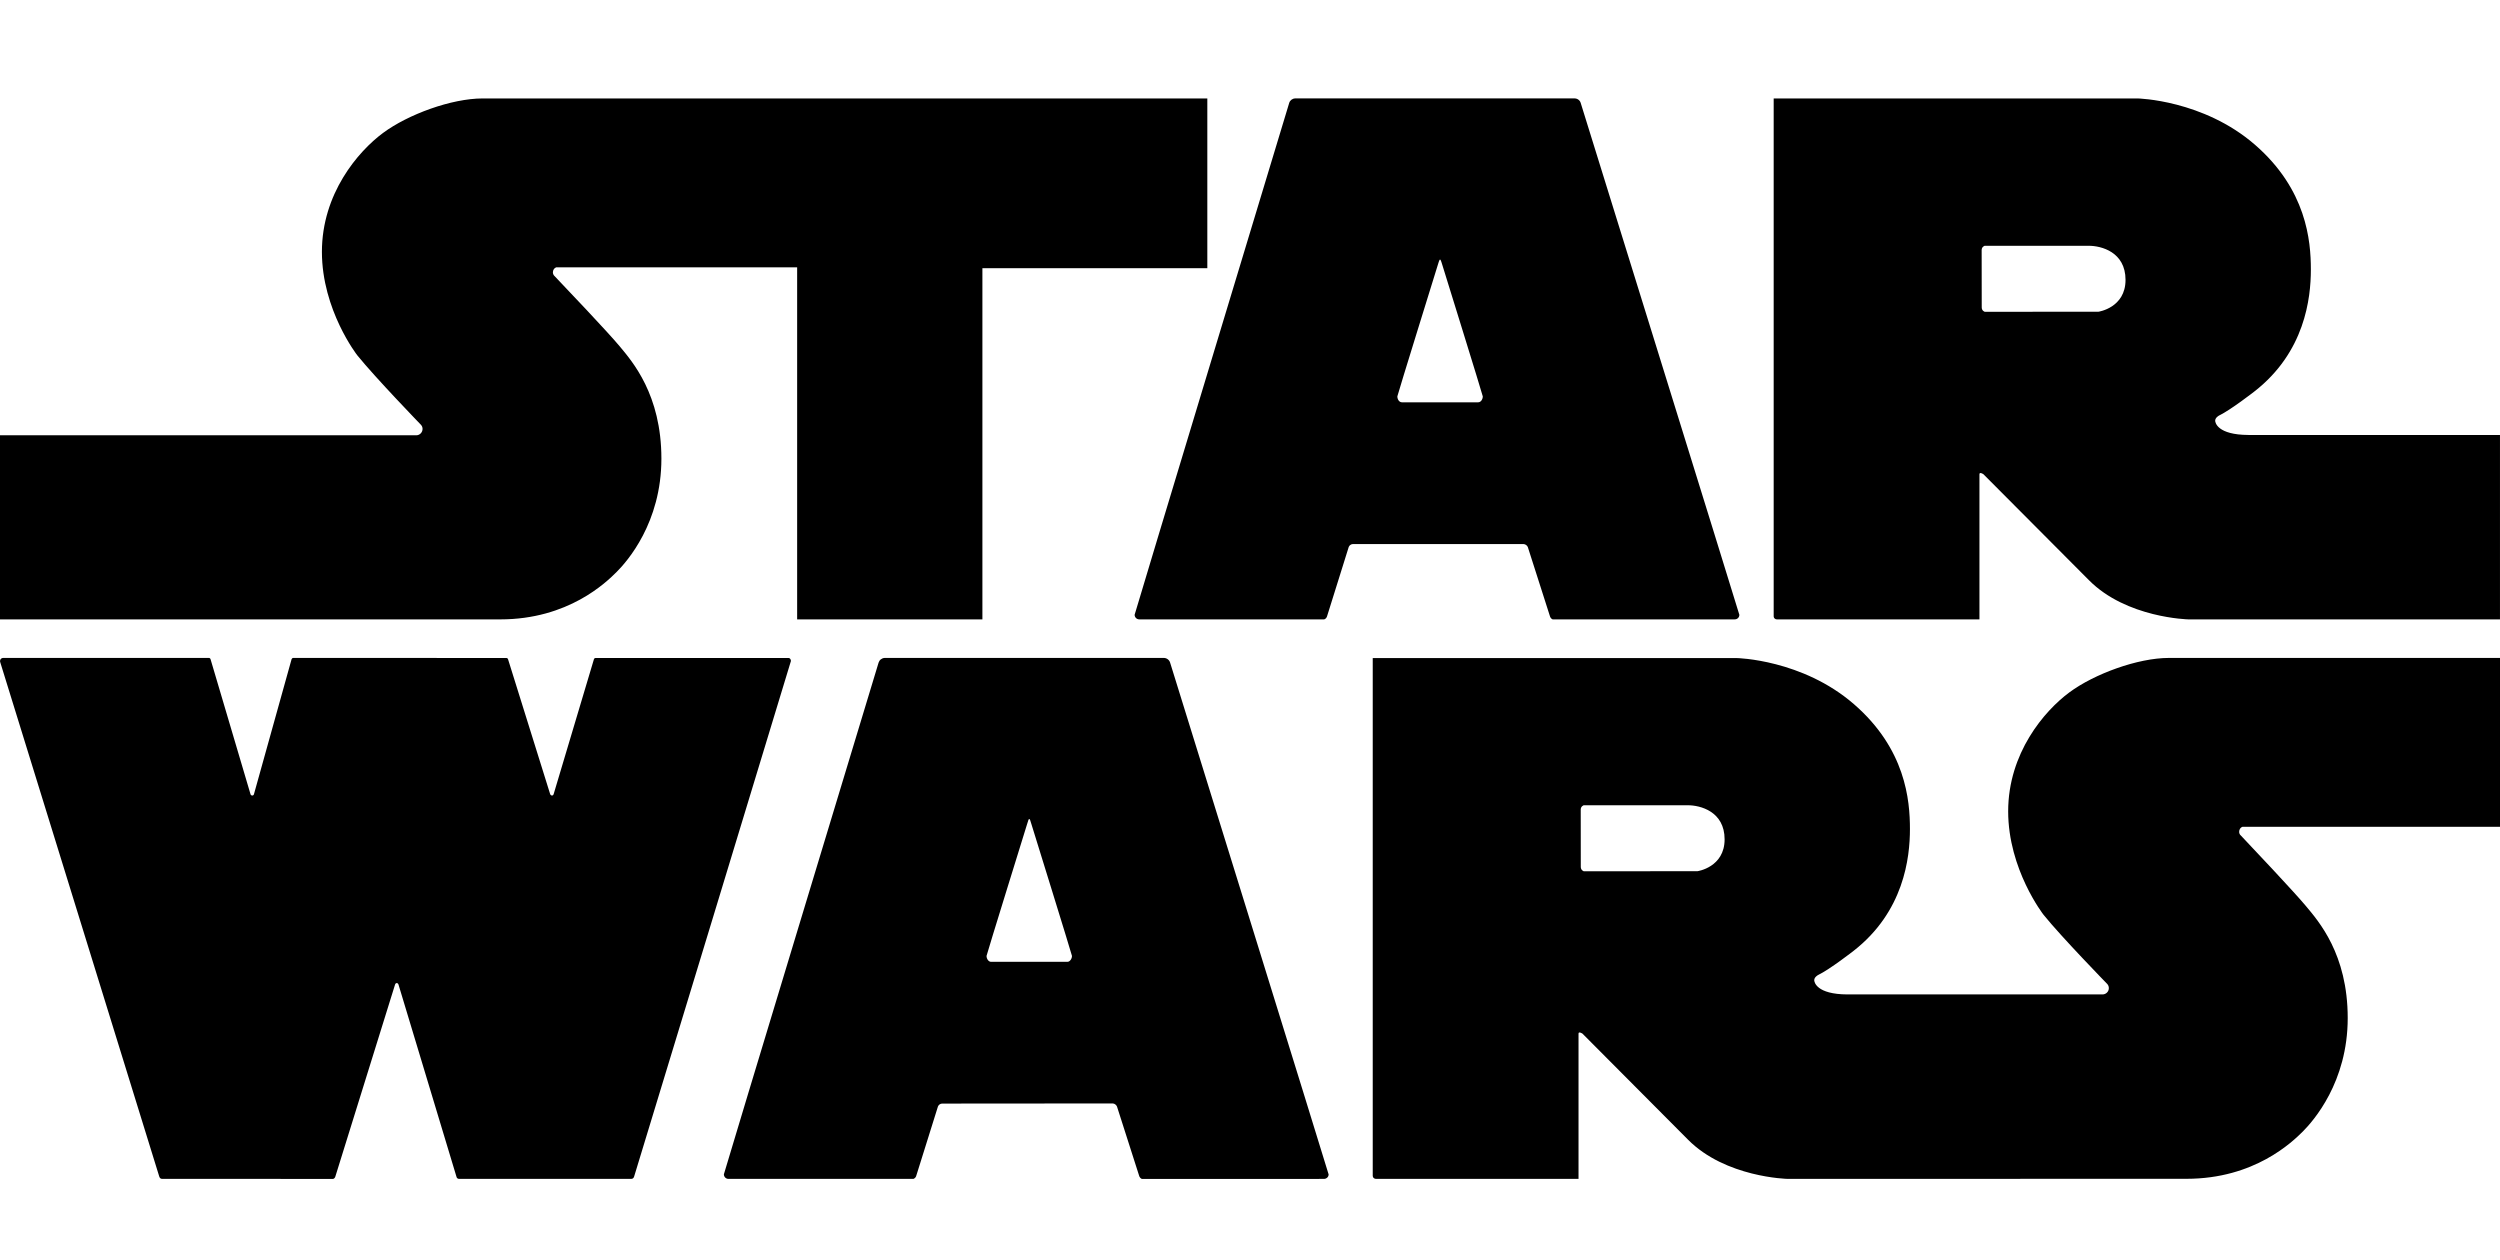 <svg width="127" height="64" viewBox="0 0 127 64" fill="none" xmlns="http://www.w3.org/2000/svg">
<path d="M54.221 48.861H50.35C50.214 48.861 50.116 48.707 50.116 48.56C50.116 48.508 52.176 41.866 52.176 41.866C52.249 41.618 52.256 41.611 52.284 41.611H52.288C52.319 41.611 52.323 41.618 52.396 41.866C52.396 41.866 54.456 48.508 54.456 48.56C54.456 48.707 54.351 48.861 54.222 48.861H54.221ZM59.443 33.665C59.424 33.599 59.385 33.541 59.332 33.498C59.279 33.455 59.214 33.429 59.146 33.424H44.929C44.862 33.429 44.797 33.455 44.744 33.497C44.691 33.539 44.652 33.597 44.632 33.662C44.632 33.662 36.773 59.604 36.773 59.654C36.773 59.783 36.875 59.888 37.008 59.888H46.405C46.442 59.872 46.475 59.848 46.501 59.817C46.526 59.786 46.544 59.749 46.552 59.709L47.647 56.212C47.663 56.169 47.693 56.132 47.73 56.105C47.768 56.078 47.813 56.063 47.86 56.062L56.53 56.055C56.624 56.062 56.708 56.128 56.743 56.212L57.862 59.709C57.88 59.79 57.936 59.863 58.009 59.891L67.256 59.888C67.385 59.888 67.494 59.79 67.494 59.66C67.494 59.615 59.443 33.665 59.443 33.665ZM86.232 44.257L80.458 44.261C80.458 44.261 80.304 44.215 80.304 44.04L80.301 41.127C80.301 40.952 80.455 40.907 80.455 40.907H85.749C86.365 40.907 87.61 41.215 87.61 42.638C87.61 44.061 86.232 44.257 86.232 44.257ZM113.917 42.002H127V33.423H110.178C108.604 33.423 106.39 34.234 105.121 35.175C103.852 36.115 102.015 38.26 102.015 41.215C102.015 44.17 103.81 46.468 103.81 46.468C104.729 47.608 107.045 49.983 107.045 49.983C107.097 50.038 107.129 50.112 107.129 50.196C107.129 50.374 106.985 50.517 106.807 50.517H93.849C92.272 50.51 92.163 49.885 92.163 49.794C92.163 49.633 92.359 49.531 92.359 49.531C92.951 49.248 94.157 48.307 94.157 48.307C96.717 46.314 97.025 43.579 97.025 42.114C97.025 40.645 96.804 38.046 94.178 35.77C91.552 33.493 88.226 33.43 88.226 33.43H69.735V59.736C69.735 59.82 69.812 59.887 69.896 59.887H80.189V52.507C80.189 52.378 80.388 52.507 80.388 52.507L85.749 57.893C87.656 59.82 90.807 59.887 90.807 59.887L111.077 59.883C114.536 59.883 116.459 58.002 116.987 57.477C117.512 56.949 119.264 54.98 119.264 51.717C119.264 48.458 117.774 46.789 117.138 46.024C116.571 45.338 114.312 42.946 113.84 42.449C113.811 42.426 113.788 42.397 113.772 42.363C113.757 42.33 113.749 42.294 113.749 42.257C113.749 42.141 113.815 42.033 113.917 42.001V42.002ZM32.076 59.886C32.146 59.886 32.195 59.837 32.216 59.76C32.216 59.76 40.179 33.604 40.179 33.579C40.179 33.509 40.137 33.433 40.071 33.426H30.254C30.205 33.426 30.174 33.464 30.163 33.517C30.163 33.52 28.131 40.319 28.131 40.322C28.117 40.378 28.089 40.413 28.04 40.413C27.991 40.413 27.949 40.364 27.942 40.322L25.816 33.513C25.809 33.467 25.774 33.426 25.725 33.426L14.883 33.422C14.868 33.426 14.853 33.434 14.841 33.445C14.829 33.456 14.819 33.47 14.813 33.485L12.908 40.319C12.897 40.378 12.866 40.413 12.813 40.413C12.791 40.413 12.769 40.404 12.753 40.39C12.736 40.375 12.725 40.355 12.722 40.333L10.701 33.506C10.698 33.485 10.689 33.466 10.674 33.451C10.66 33.435 10.641 33.425 10.62 33.422H0.156C0.115 33.423 0.076 33.44 0.047 33.469C0.018 33.498 0.002 33.538 0.002 33.579C0.002 33.593 0.006 33.621 0.006 33.621L8.088 59.76C8.109 59.837 8.158 59.886 8.228 59.886L16.919 59.889C16.971 59.883 17.024 59.823 17.038 59.76C17.041 59.76 20.063 50.034 20.063 50.034C20.08 49.975 20.105 49.94 20.154 49.94C20.206 49.94 20.234 49.982 20.248 50.031L23.196 59.802C23.205 59.827 23.221 59.848 23.242 59.863C23.264 59.878 23.289 59.886 23.315 59.886H32.076ZM24.516 5.001C22.939 5.001 20.728 5.812 19.459 6.753C18.189 7.694 16.353 9.838 16.353 12.793C16.353 15.748 18.147 18.046 18.147 18.046C19.067 19.186 21.382 21.578 21.382 21.578C21.435 21.634 21.466 21.707 21.466 21.788C21.466 21.966 21.323 22.113 21.145 22.113H0V31.465H25.415C28.87 31.465 30.797 29.583 31.325 29.055C31.85 28.531 33.599 26.562 33.599 23.299C33.599 20.039 32.112 18.354 31.476 17.588C30.909 16.902 28.65 14.524 28.178 14.031C28.149 14.007 28.127 13.977 28.111 13.943C28.095 13.909 28.087 13.872 28.087 13.835C28.087 13.72 28.153 13.615 28.255 13.58H40.495V31.465H49.906V13.625H61.332V5.001H24.516ZM106.6 15.836L100.826 15.839C100.826 15.839 100.672 15.794 100.672 15.619L100.668 12.706C100.668 12.531 100.822 12.486 100.822 12.486H106.117C106.732 12.486 107.977 12.793 107.977 14.217C107.977 15.64 106.6 15.836 106.6 15.836H106.6ZM114.217 22.096C112.643 22.089 112.531 21.463 112.531 21.372C112.531 21.211 112.727 21.11 112.727 21.11C113.318 20.827 114.524 19.886 114.524 19.886C117.085 17.892 117.392 15.158 117.392 13.692C117.392 12.223 117.172 9.625 114.546 7.348C111.919 5.071 108.593 5.001 108.593 5.001H90.103V31.315C90.103 31.399 90.18 31.465 90.264 31.465H100.556V24.089C100.556 23.956 100.756 24.089 100.756 24.089L106.117 29.472C108.023 31.398 111.174 31.465 111.174 31.465H126.999V22.097H114.217V22.096ZM75.091 20.437H71.219C71.076 20.437 70.985 20.283 70.985 20.136C70.985 20.08 73.045 13.443 73.045 13.443C73.118 13.194 73.139 13.187 73.153 13.187H73.157C73.171 13.187 73.192 13.194 73.265 13.443C73.265 13.443 75.325 20.08 75.325 20.136C75.325 20.283 75.231 20.437 75.091 20.437ZM80.301 5.234C80.283 5.169 80.244 5.111 80.191 5.069C80.137 5.027 80.072 5.003 80.004 5H65.788C65.648 5.007 65.529 5.101 65.491 5.231C65.491 5.231 57.639 31.181 57.639 31.23C57.639 31.359 57.744 31.464 57.873 31.464H67.271C67.348 31.44 67.403 31.366 67.421 31.285L68.516 27.785C68.533 27.742 68.563 27.706 68.601 27.68C68.638 27.654 68.683 27.639 68.729 27.638H77.395C77.442 27.641 77.486 27.657 77.524 27.683C77.563 27.71 77.593 27.746 77.612 27.788L78.731 31.285C78.749 31.366 78.805 31.439 78.878 31.467L88.125 31.464C88.254 31.464 88.359 31.366 88.359 31.233C88.359 31.191 80.301 5.234 80.301 5.234Z" fill="black"/>
</svg>
